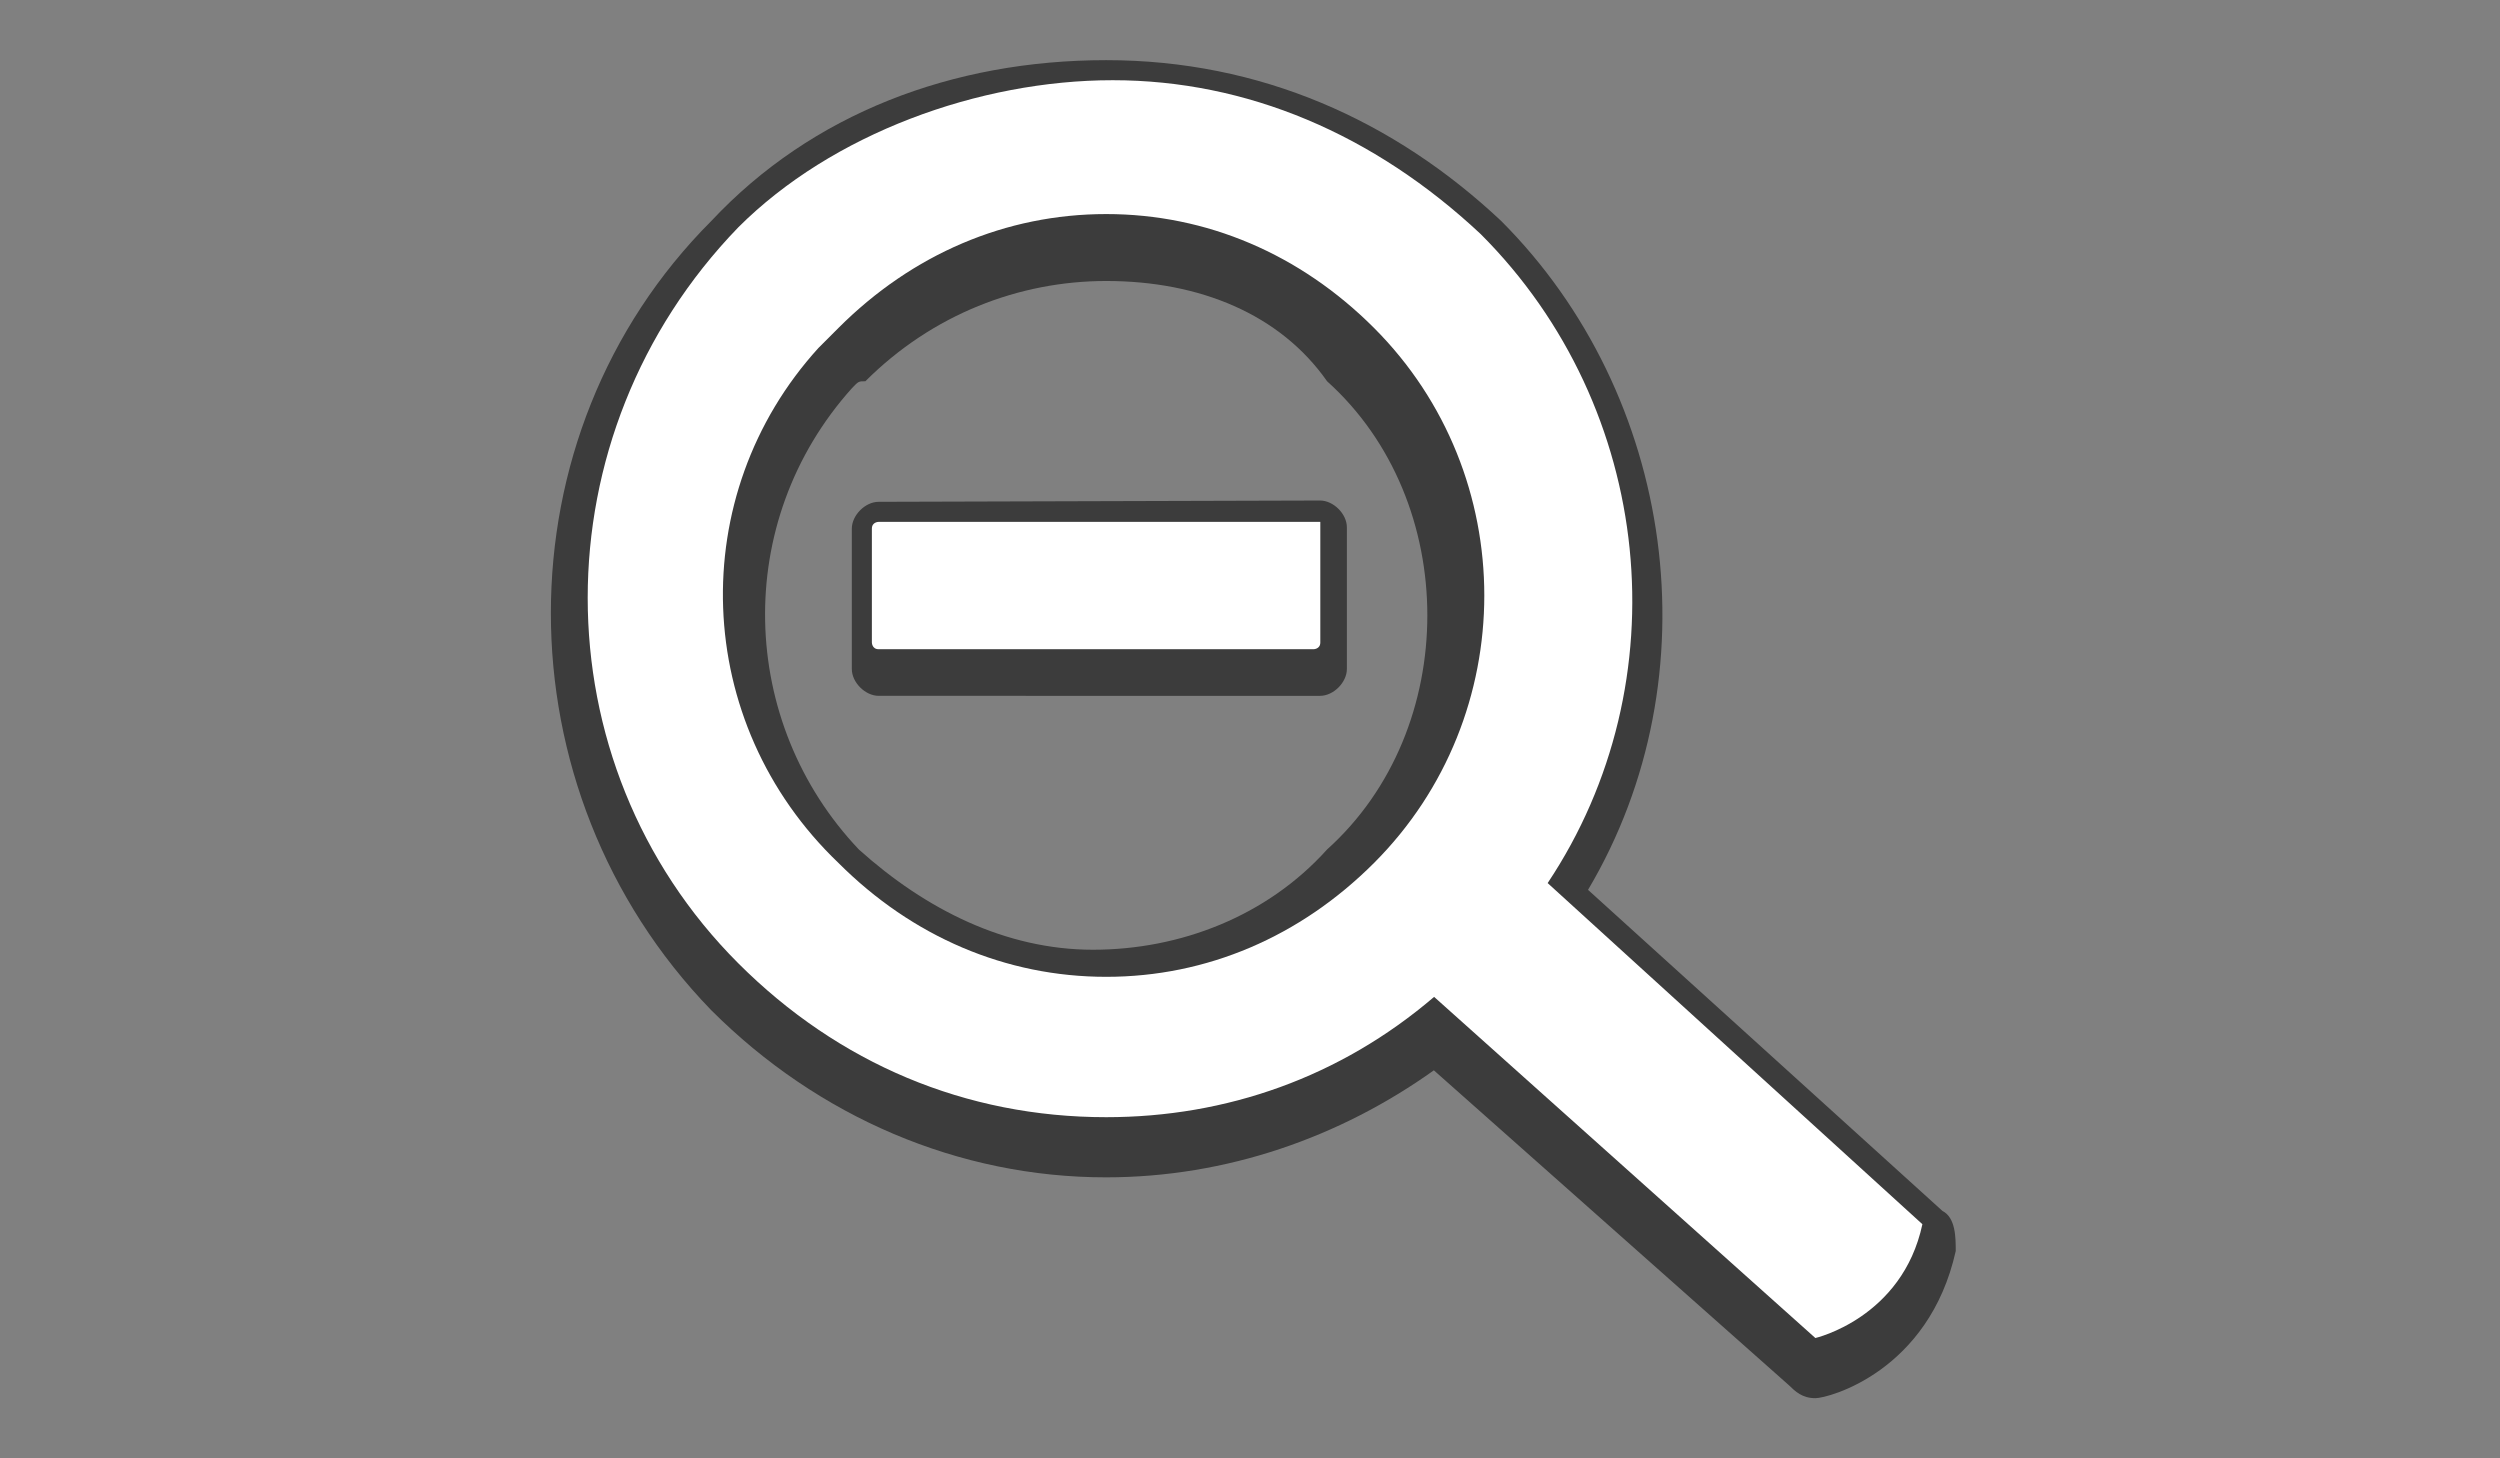 <?xml version="1.0" encoding="utf-8"?>
<!-- Generator: Adobe Illustrator 17.1.0, SVG Export Plug-In . SVG Version: 6.00 Build 0)  -->
<!DOCTYPE svg PUBLIC "-//W3C//DTD SVG 1.1//EN" "http://www.w3.org/Graphics/SVG/1.1/DTD/svg11.dtd">
<svg version="1.1"
	 id="svg2" xmlns:svg="http://www.w3.org/2000/svg" xmlns:rdf="http://www.w3.org/1999/02/22-rdf-syntax-ns#" xmlns:cc="http://creativecommons.org/ns#" xmlns:dc="http://purl.org/dc/elements/1.1/"
	 xmlns="http://www.w3.org/2000/svg" xmlns:xlink="http://www.w3.org/1999/xlink" x="0px" y="0px" viewBox="0 0 960 560"
	 enable-background="new 0 0 960 560" xml:space="preserve">
<rect x="0" y="0" width="960" height="560" fill="#808080" stroke="none"/>
<g>
	<path fill-opacity="0.533" d="M697.1,536.9c-5.1,0-7.7-2.6-10.3-5.1L550.6,411c-36,25.7-79.6,41.1-125.9,41.1
		c-56.5,0-110.5-23.1-151.6-64.2C191,303.1,191,167,273.2,84.8c38.5-41.1,92.5-61.7,151.6-61.7s110.5,23.1,151.6,61.7
		c66.8,66.8,82.2,174.7,33.4,256.9L745.9,465c5.1,2.6,5.1,10.3,5.1,15.4C740.7,526.6,702.2,536.9,697.1,536.9
		C699.6,536.9,697.1,536.9,697.1,536.9z M424.8,107.9c-33.4,0-66.8,12.8-92.5,38.5c-2.6,0-2.6,0-5.1,2.6
		c-46.2,51.4-43.7,128.4,2.6,177.2c25.7,23.1,56.5,38.5,89.9,38.5s66.8-12.8,89.9-38.5c25.7-23.1,38.5-56.5,38.5-89.9
		s-12.8-66.8-38.5-89.9C491.6,120.7,460.7,107.9,424.8,107.9z"/>
	<path fill="#FFFFFF" d="M283.5,369.9C322,408.4,370.8,429,424.8,429c46.2,0,89.9-15.4,125.9-46.2l146.4,131c0,0,33.4-7.7,41.1-43.7
		l-143.9-131c51.4-77.1,41.1-182.4-25.7-249.2c-41.1-38.5-89.9-59.1-141.3-59.1S319.4,51.4,283.5,87.3
		C206.4,167,206.4,292.8,283.5,369.9z M314.3,133.6c2.6-2.6,5.1-5.1,7.7-7.7c28.3-28.3,64.2-43.7,102.8-43.7s74.5,15.4,102.8,43.7
		c56.5,56.5,56.5,149,0,205.5c-28.3,28.3-64.2,43.7-102.8,43.7s-74.5-15.4-102.8-43.7C265.5,277.4,262.9,190.1,314.3,133.6z"/>
	<path fill-opacity="0.533" d="M337.4,267.2c-5.1,0-10.3-5.1-10.3-10.3v-53.9c0-5.1,5.1-10.3,10.3-10.3l169.5-0.5
		c5.1,0,10.3,5.1,10.3,10.3v54.4c0,5.1-5.1,10.3-10.3,10.3H337.4z"/>
	<path fill="#FFFFFF" d="M507,200.4h-59.1h-48.8h-61.7c0,0-2.6,0-2.6,2.6v43.7c0,0,0,2.6,2.6,2.6l167,0c0,0,2.6,0,2.6-2.6L507,200.4
		C509.5,200.4,507,200.4,507,200.4z"/>
</g>
</svg>
